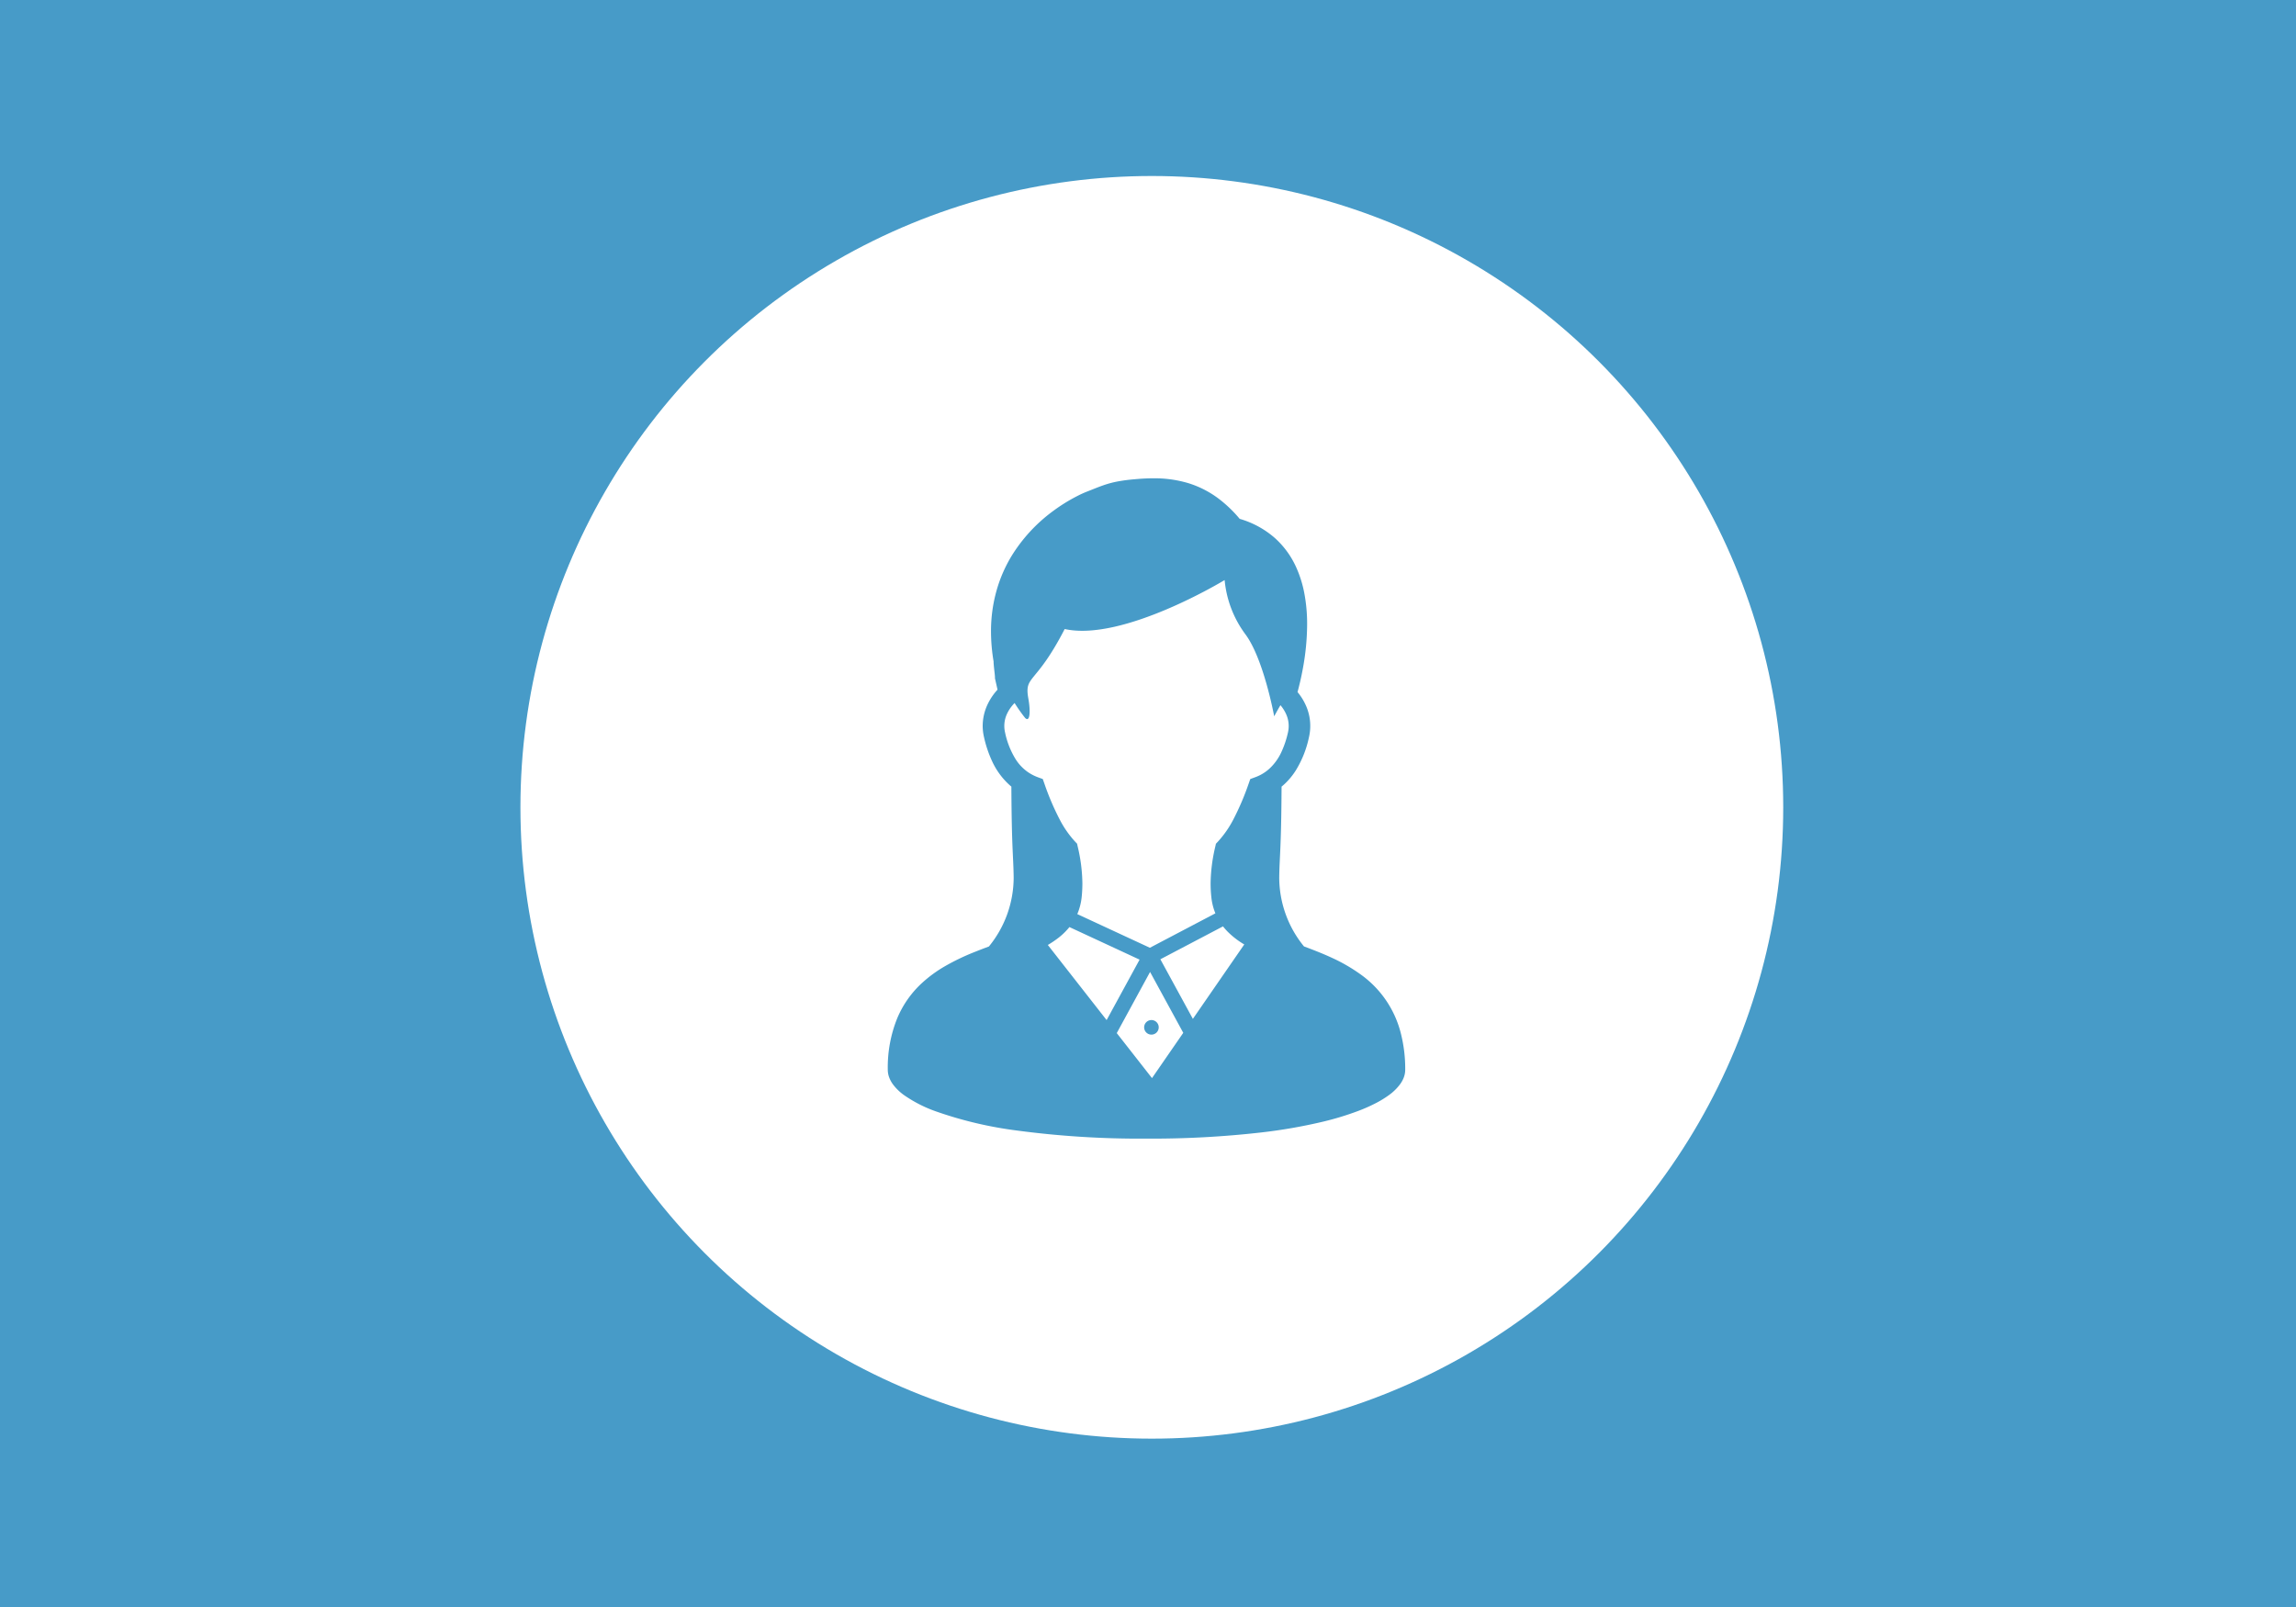<svg xmlns="http://www.w3.org/2000/svg" width="300" height="210" viewBox="0 0 300 210">
  <g id="グループ_407250" data-name="グループ 407250" transform="translate(-220 -3407.282)">
    <rect id="fcfe167d6dab5f24359581c5f7ae61a9" width="300" height="210" transform="translate(220 3407.282)" fill="#479bc8"/>
    <g id="グループ_407125" data-name="グループ 407125" transform="translate(0 -760.215)">
      <circle id="楕円形_2064" data-name="楕円形 2064" cx="82.5" cy="82.5" r="82.5" transform="translate(288 4190.497)" fill="#fff"/>
      <g id="女性のシルエットアイコン" transform="translate(336 4230)">
        <path id="パス_19722" data-name="パス 19722" d="M122.441,72.433a13.46,13.46,0,0,0-5.312-7.66,22.117,22.117,0,0,0-3.571-2.067c-1.251-.585-2.52-1.074-3.747-1.533a14.255,14.255,0,0,1-3.234-8.993c.037-2.862.261-3.605.306-11.884a8.989,8.989,0,0,0,1.875-2.149,13.567,13.567,0,0,0,1.709-4.335A6.535,6.535,0,0,0,110,29.557a7.407,7.407,0,0,0-1.032-1.622c.208-.769.463-1.8.685-3.013a32.3,32.3,0,0,0,.569-5.817,21.58,21.58,0,0,0-.384-4.176,15,15,0,0,0-.948-3.078,11.42,11.42,0,0,0-2.9-4.061A12.016,12.016,0,0,0,101.411,5.3,16.861,16.861,0,0,0,99,2.928,12.882,12.882,0,0,0,94.638.616,15.527,15.527,0,0,0,90.111,0c-.8,0-1.6.047-2.4.121-.748.063-1.369.142-1.925.237a12.658,12.658,0,0,0-2.181.553c-.666.229-1.306.5-2.144.827a12.939,12.939,0,0,0-1.243.564,22.458,22.458,0,0,0-3.231,2.007,20.852,20.852,0,0,0-5.4,5.872,18.345,18.345,0,0,0-1.922,4.408,19.531,19.531,0,0,0-.748,5.435,23.674,23.674,0,0,0,.337,3.911c0,.1,0,.184.011.277.011.169.026.35.045.532.029.274.063.553.087.79.013.121.024.227.029.306,0,.042.008.076.008.1v.195l.334,1.488a7.693,7.693,0,0,0-1.219,1.762,6.622,6.622,0,0,0-.719,2.981A6.535,6.535,0,0,0,68,33.813h0a15.247,15.247,0,0,0,1.03,3.092,9.62,9.62,0,0,0,2.3,3.171c.079.074.163.147.248.213.042,8.287.266,9.03.3,11.892a14.278,14.278,0,0,1-3.234,9c-.55.205-1.106.416-1.664.64a29.845,29.845,0,0,0-4.15,1.98,16.99,16.99,0,0,0-2.873,2.1,13.15,13.15,0,0,0-3.286,4.643A17.123,17.123,0,0,0,55.43,77.3a2.828,2.828,0,0,0,.208,1.056,3.712,3.712,0,0,0,.479.859,6.585,6.585,0,0,0,1.422,1.38,17.379,17.379,0,0,0,4.126,2.117,51.629,51.629,0,0,0,10.7,2.528A121.418,121.418,0,0,0,89.232,86.29a126.45,126.45,0,0,0,14.992-.806,68.956,68.956,0,0,0,8.129-1.422,38.215,38.215,0,0,0,4.485-1.367,21.29,21.29,0,0,0,2.528-1.13,12.932,12.932,0,0,0,1.459-.9,6.66,6.66,0,0,0,1.549-1.491,3.7,3.7,0,0,0,.477-.874,2.875,2.875,0,0,0,.187-1A18.784,18.784,0,0,0,122.441,72.433Zm-46.1-11.45a12.906,12.906,0,0,0,1.472-1,8.763,8.763,0,0,0,1.351-1.338L88.331,62.9l-4.308,7.9Zm13.612,17.4L85.348,72.5l4.353-7.99,4.337,7.955Zm5.341-7.742-4.248-7.787,8.185-4.3a7.657,7.657,0,0,0,.577.661,10.656,10.656,0,0,0,2.2,1.7Zm9.97-32.669a5.561,5.561,0,0,1-1.849,1.1l-.622.229-.219.624a34.434,34.434,0,0,1-2,4.672,13.28,13.28,0,0,1-2,2.873l-.269.287-.084.379a21.792,21.792,0,0,0-.611,4.8,16.9,16.9,0,0,0,.095,1.783A7.536,7.536,0,0,0,98.2,56.76c.011.032.024.058.037.089l-8.561,4.5-9.485-4.4a7.732,7.732,0,0,0,.574-2.236v0a17.532,17.532,0,0,0,.092-1.778,21.7,21.7,0,0,0-.611-4.806l-.084-.379-.269-.284a13.192,13.192,0,0,1-2-2.876A34.073,34.073,0,0,1,75.9,39.921l-.221-.624-.622-.224a6.119,6.119,0,0,1-1.254-.637,5.881,5.881,0,0,1-1.709-1.793,10.861,10.861,0,0,1-1.346-3.452h0a3.745,3.745,0,0,1,.329-2.552A4.973,4.973,0,0,1,72,29.367a20.7,20.7,0,0,0,1.375,1.949c.635.635.724-.859.421-2.536-.553-3.084.945-1.688,4.748-9.083,7.608,1.688,20.9-6.4,20.9-6.4a14.042,14.042,0,0,0,2.7,7.071c2.4,3.2,3.774,10.736,3.774,10.736s.329-.622.816-1.454a4.757,4.757,0,0,1,.711,1.1,3.738,3.738,0,0,1,.277,2.444,12.453,12.453,0,0,1-.837,2.523A6.832,6.832,0,0,1,105.264,37.973Z" transform="translate(-55.43 0)" fill="#479bc8"/>
        <path id="パス_19723" data-name="パス 19723" d="M254.18,421.011a.952.952,0,1,0,.953-.948A.953.953,0,0,0,254.18,421.011Z" transform="translate(-220.683 -349.267)" fill="#479bc8"/>
      </g>
    </g>
  </g>
</svg>
